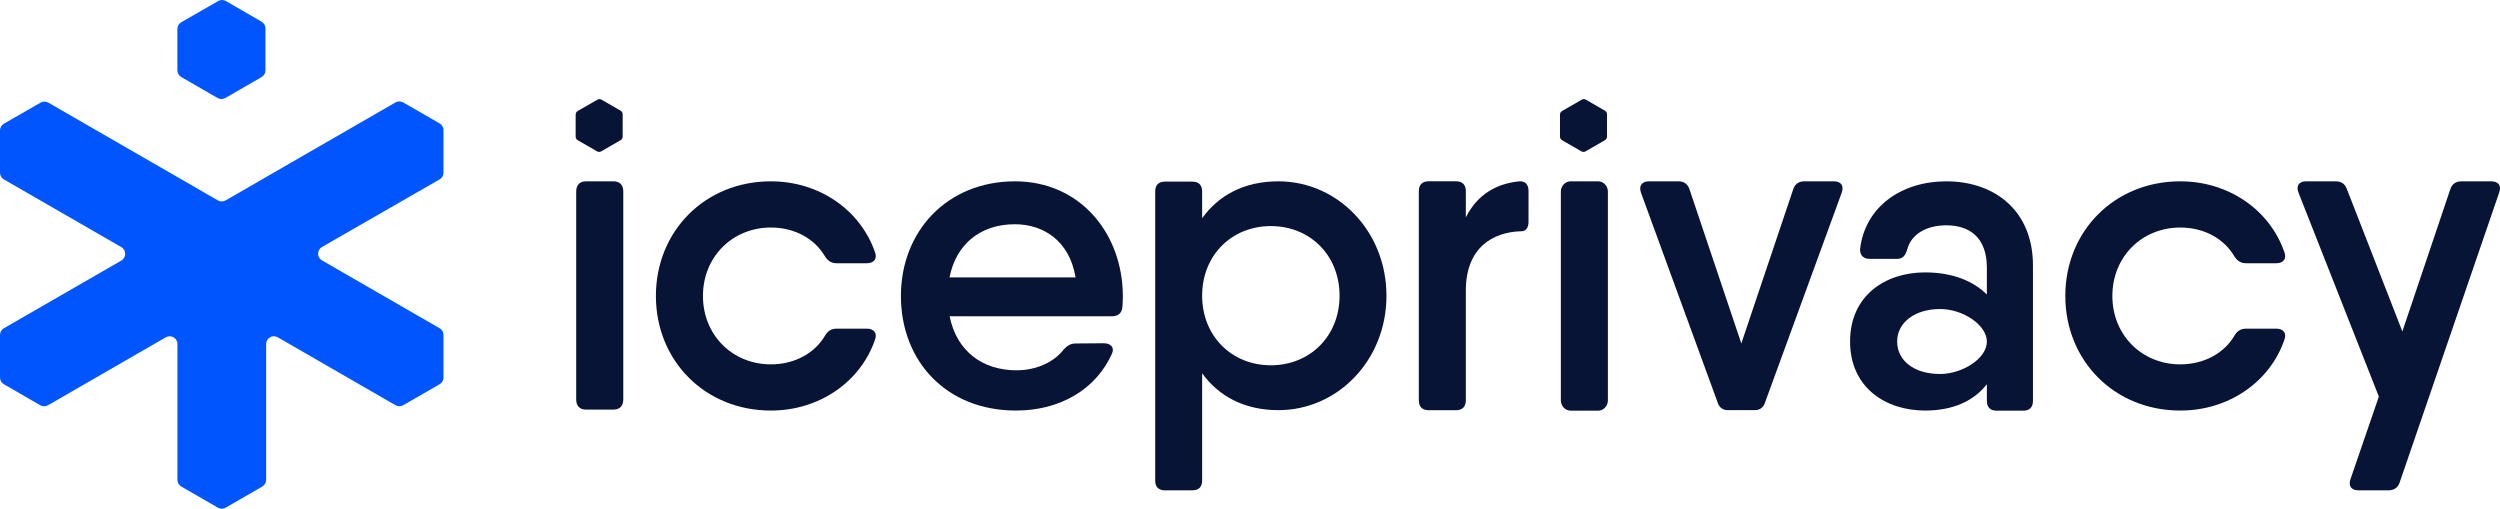<?xml version="1.0" encoding="utf-8"?>
<!-- Generator: Adobe Illustrator 28.0.0, SVG Export Plug-In . SVG Version: 6.00 Build 0)  -->
<svg version="1.1" id="Your_design" xmlns="http://www.w3.org/2000/svg" xmlns:xlink="http://www.w3.org/1999/xlink" x="0px"
	 y="0px" viewBox="0 0 677.5 137.86" style="enable-background:new 0 0 677.5 137.86;" xml:space="preserve">
<style type="text/css">
	.st0{fill:#0055FF;}
	.st1{fill:#081436;}
</style>
<g>
	<g>
		<g>
			<g>
				<g>
					<g>
						<g>
							<path class="st0" d="M61.14,54.31c-0.65,0.37-1.45,0.37-2.1,0l-45.95-26.5c-0.65-0.37-1.45-0.37-2.09,0l-9.95,5.72
								C0.4,33.9,0,34.6,0,35.35V46.8c0,0.75,0.4,1.44,1.05,1.82l31.83,18.35c1.4,0.81,1.4,2.83,0,3.64L1.05,88.96
								C0.4,89.34,0,90.03,0,90.78v11.53c0,0.75,0.4,1.44,1.05,1.82l9.86,5.69c0.65,0.37,1.45,0.37,2.1,0l31.92-18.41
								c1.4-0.81,3.15,0.2,3.15,1.82v36.8c0,0.75,0.4,1.44,1.05,1.82l9.92,5.73c0.65,0.38,1.45,0.38,2.1,0l9.92-5.73
								c0.65-0.38,1.05-1.07,1.05-1.82v-36.8c0-1.62,1.75-2.63,3.15-1.82l31.91,18.4c0.65,0.37,1.45,0.37,2.1,0l9.86-5.69
								c0.65-0.38,1.05-1.07,1.05-1.82V90.78c0-0.75-0.4-1.44-1.05-1.82L87.26,70.57c-1.4-0.81-1.4-2.83,0-3.64l31.88-18.32
								c0.65-0.37,1.05-1.07,1.05-1.82V35.27c0-0.75-0.4-1.44-1.05-1.82l-9.87-5.69c-0.65-0.37-1.45-0.37-2.1,0L61.14,54.31z"/>
							<path class="st0" d="M49.13,20.88l9.85,5.68c0.64,0.37,1.44,0.37,2.08,0l9.84-5.68c0.65-0.37,1.04-1.06,1.04-1.81V7.7
								c0-0.74-0.4-1.43-1.04-1.81l-9.69-5.61c-0.64-0.37-1.44-0.37-2.08,0L49.12,6.03c-0.65,0.37-1.05,1.06-1.05,1.81v11.22
								C48.09,19.82,48.49,20.51,49.13,20.88z"/>
						</g>
					</g>
				</g>
			</g>
			<g>
				<path class="st1" d="M208.91,61.66c6.37,0,11.8,2.95,14.64,7.79c0.77,1.24,1.77,1.89,3.19,1.89h8.2c1.83,0,2.89-1.18,2.18-3.01
					c-3.95-11.39-15.05-19.19-28.21-19.19c-17.89,0-31.16,13.52-31.16,31.06s13.28,31.06,31.16,31.06c13.16,0,24.31-7.8,28.21-19.19
					c0.71-1.83-0.35-3.01-2.18-3.01h-8.2c-1.48,0-2.42,0.65-3.19,1.95c-2.78,4.72-8.21,7.73-14.64,7.73
					c-10.39,0-18.41-7.91-18.41-18.54C190.5,69.57,198.53,61.66,208.91,61.66z"/>
				<path class="st1" d="M275.08,49.14c-18.47,0-30.93,13.58-30.93,31.06c0,17.71,12.34,31.06,31.16,31.06
					c12.04,0,21.72-5.79,26.03-15.41c0.77-1.65-0.29-2.83-2.24-2.83l-7.56,0.06c-1.42,0-2.3,0.59-3.25,1.6
					c-2.54,3.31-7.2,5.67-12.81,5.67c-9,0-16.19-4.97-18.13-14.64h34.01h9.98c1.59,0,2.66-0.77,2.83-2.48
					c0.06-0.94,0.12-1.89,0.12-2.89C304.3,63.31,292.73,49.14,275.08,49.14z M257.32,75.18c1.73-8.83,8.19-14.41,17.71-14.41
					c7.6,0,14.78,4.35,16.45,14.41H257.32z"/>
				<path class="st1" d="M433.09,49.14h-7.44c-1.47,0-2.66,1.25-2.66,2.8v56.55c0,1.55,1.19,2.8,2.66,2.8h7.43
					c1.47,0,2.66-1.25,2.66-2.8V51.94C435.74,50.39,434.55,49.14,433.09,49.14z"/>
				<path class="st1" d="M166.25,49.14h-7.44c-1.71,0-2.66,0.99-2.66,2.78v56.3c0,1.79,0.94,2.78,2.66,2.78h7.44
					c1.71,0,2.66-0.99,2.66-2.78v-56.3C168.91,50.13,167.96,49.14,166.25,49.14z"/>
				<path class="st1" d="M497,49.14h-8.03c-1.47,0-2.54,0.7-3.02,2.19L471.9,93.07l-14.04-41.74c-0.48-1.49-1.53-2.19-3-2.19h-7.97
					c-1.89,0-2.84,1.17-2.19,3.06l20.9,57.19c0.38,1.05,1.38,1.75,2.5,1.75h7.61c1.12,0,2.11-0.7,2.5-1.75l20.9-57.19
					C499.78,50.31,498.89,49.14,497,49.14z"/>
				<path class="st1" d="M590.86,61.66c6.37,0,11.8,2.95,14.64,7.79c0.77,1.24,1.77,1.89,3.19,1.89h8.2c1.83,0,2.89-1.18,2.18-3.01
					c-3.95-11.39-15.05-19.19-28.21-19.19c-17.89,0-31.16,13.52-31.16,31.06s13.28,31.06,31.16,31.06c13.16,0,24.31-7.8,28.21-19.19
					c0.71-1.83-0.35-3.01-2.18-3.01h-8.2c-1.48,0-2.42,0.65-3.19,1.95c-2.77,4.72-8.21,7.73-14.64,7.73
					c-10.39,0-18.41-7.91-18.41-18.54C572.45,69.57,580.47,61.66,590.86,61.66z"/>
				<path class="st1" d="M411.53,49.16c-6.01,0.66-11.16,3.5-14.29,9.75v-7.13c0-1.71-0.94-2.65-2.65-2.65h-7.44
					c-1.71,0-2.65,0.94-2.65,2.65v56.72c0,1.71,0.93,2.67,2.65,2.67h7.44c1.71,0,2.65-0.96,2.65-2.67V78.74
					c0-11.63,7.32-15.89,15.04-16.07c1.25,0,1.95-0.94,1.95-2.59V51.7C414.23,50,413.3,48.95,411.53,49.16z"/>
				<path class="st1" d="M527.45,49.14c-12.16,0-21.95,6.86-23.36,18.24c-0.12,1.83,0.93,2.78,2.64,2.78h7.33
					c1.59,0,2.25-0.89,2.76-2.42c1.07-4.37,5.38-6.68,10.63-6.68c6.26,0,10.99,3.26,10.99,11.47v7.29c-3.62-3.62-9.24-6-16.77-6
					c-10.63,0-20.3,6.2-20.3,18.72c0,12.52,9.68,18.72,20.3,18.72c7.53,0,13.15-2.52,16.77-7.13v4.53c0,1.71,0.93,2.64,2.64,2.64
					h7.21c1.71,0,2.64-0.93,2.64-2.64V71.93C550.94,57.11,540.57,49.14,527.45,49.14z M525.75,101.35c-7.21,0-11.62-3.74-11.62-8.8
					c0-5.09,4.72-8.8,11.62-8.8c6.42,0,12.69,4.47,12.69,8.8C538.44,97.24,531.7,101.35,525.75,101.35z"/>
				<path class="st1" d="M675.12,49.14h-8.08c-1.48,0-2.55,0.7-3.02,2.18l-12.98,38.5L635.99,51.2c-0.54-1.42-1.54-2.06-3.02-2.06
					h-8.02c-1.95,0-2.78,1.23-2.06,3.06l21.78,55.27l-7.69,22.39c-0.66,1.89,0.29,3.02,2.18,3.02h8.08c1.48,0,2.59-0.66,3.07-2.14
					l26.98-78.6C677.96,50.25,677,49.14,675.12,49.14z"/>
				<path class="st1" d="M161.81,41.02c0.34,0.2,0.77,0.2,1.11,0l5.26-3.03c0.34-0.2,0.56-0.57,0.56-0.96v-6.07
					c0-0.4-0.21-0.76-0.56-0.96l-5.17-2.99c-0.34-0.2-0.77-0.2-1.11,0l-5.34,3.07c-0.35,0.2-0.56,0.57-0.56,0.97v5.99
					c0,0.4,0.21,0.77,0.56,0.96L161.81,41.02z"/>
				<path class="st1" d="M428.57,41.02c0.34,0.2,0.77,0.2,1.11,0l5.26-3.03c0.34-0.2,0.56-0.57,0.56-0.96v-6.07
					c0-0.4-0.21-0.76-0.56-0.96l-5.17-2.99c-0.34-0.2-0.77-0.2-1.11,0l-5.34,3.07c-0.35,0.2-0.56,0.57-0.56,0.97v5.99
					c0,0.4,0.21,0.77,0.56,0.96L428.57,41.02z"/>
				<path class="st1" d="M346.45,49.14c-9.29,0-16.22,3.8-20.67,9.99v-7.26c0-1.71-0.93-2.65-2.65-2.65h-7.44
					c-1.71,0-2.63,0.93-2.63,2.65v78.38c0,1.69,0.91,2.63,2.63,2.63h7.44c1.71,0,2.65-0.93,2.65-2.63v-29.09
					c4.46,6.17,11.39,9.99,20.67,9.99c16.04,0,29.28-13.5,29.28-31C375.73,62.64,362.49,49.14,346.45,49.14z M344.39,98.99
					c-10.59,0-18.61-7.91-18.61-18.85c0-10.98,8.02-18.87,18.61-18.87c10.61,0,18.63,7.89,18.63,18.87
					C363.02,91.09,355,98.99,344.39,98.99z"/>
			</g>
		</g>
	</g>
</g>
</svg>
